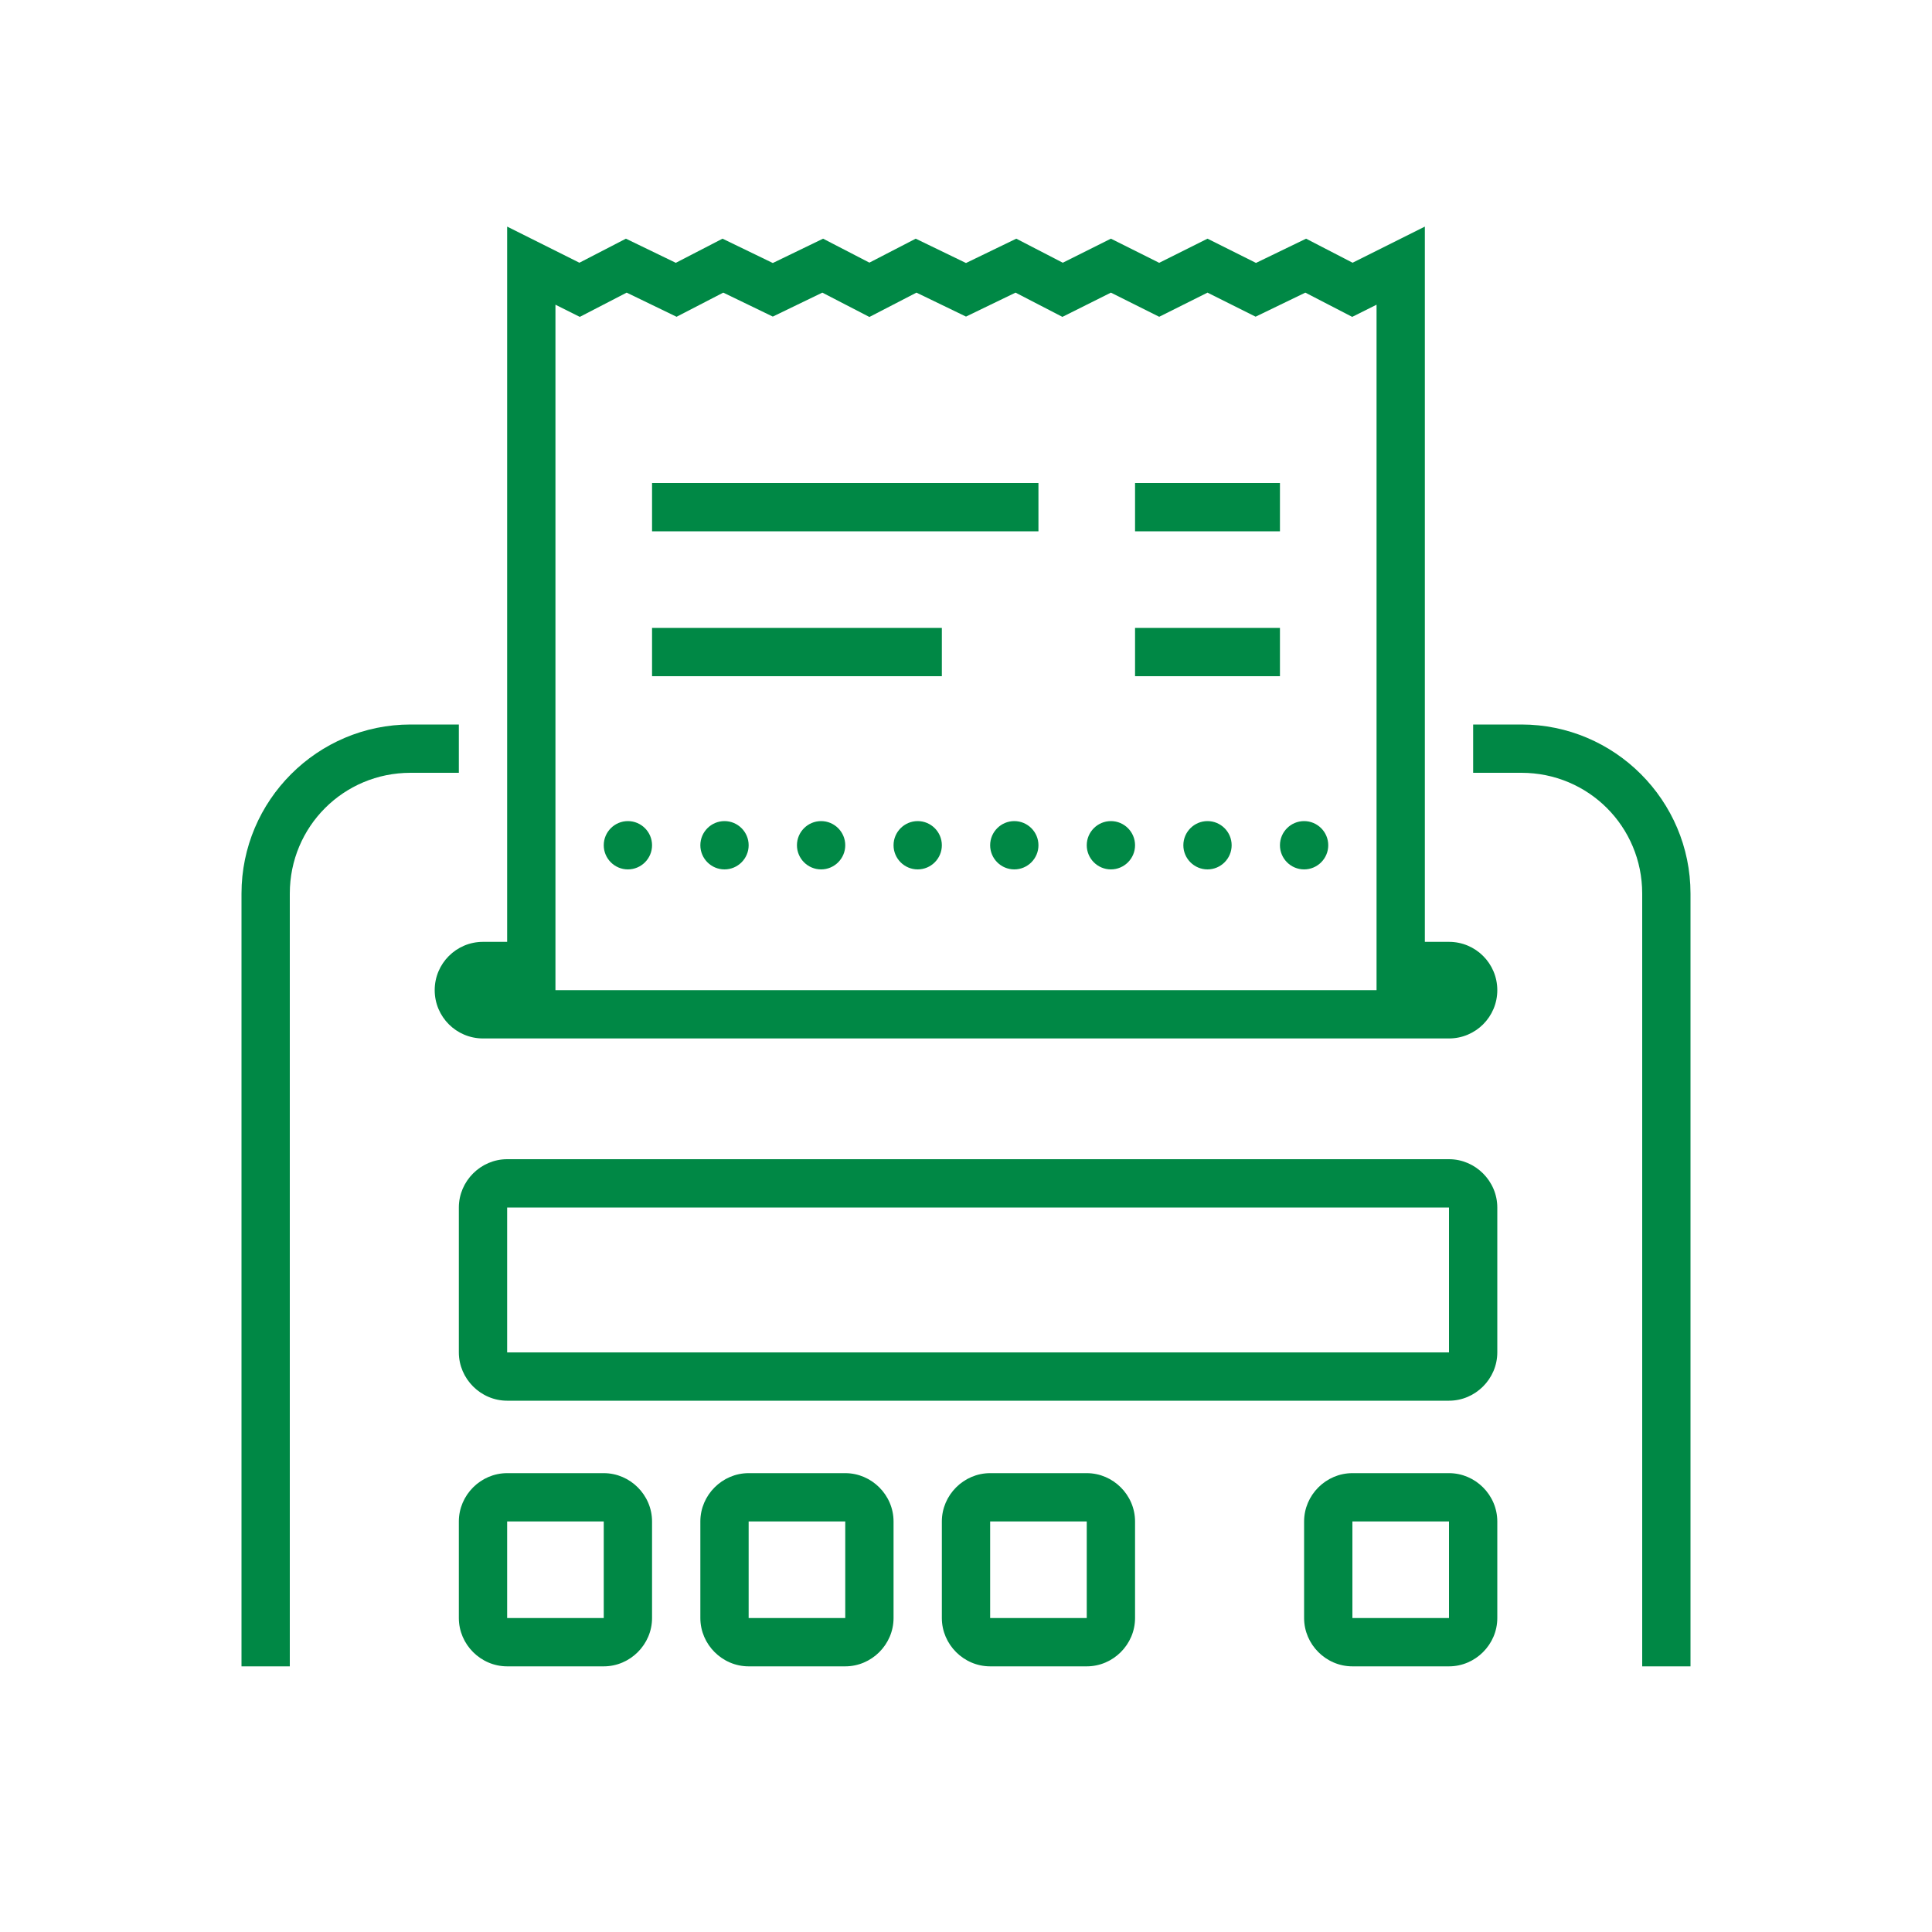 <svg version="1.1" xmlns="http://www.w3.org/2000/svg" xmlns:xlink="http://www.w3.org/1999/xlink" width="80px" height="80px" viewBox="0,0,256,256"><g fill="#008845" fill-rule="nonzero" stroke="none" stroke-width="1" stroke-linecap="butt" stroke-linejoin="miter" stroke-miterlimit="10" stroke-dasharray="" stroke-dashoffset="0" font-family="none" font-weight="none" font-size="none" text-anchor="none" style="mix-blend-mode: normal"><g transform="scale(3.2,3.2)"><path d="M21,9.383v29.617h-1c-1.105,0 -2,0.895 -2,2c0,1.105 0.895,2 2,2h40c1.105,0 2,-0.895 2,-2c0,-1.105 -0.895,-2 -2,-2h-1v-29.617l-2.992,1.496l-1.926,-0.996l-2.074,1.004l-2.008,-1.004l-2,1l-2,-1l-1.992,0.996l-1.926,-0.996l-2.082,1.008l-2.082,-1.008l-1.918,0.992l-1.918,-0.992l-2.082,1.008l-2.082,-1.008l-1.934,1l-2.066,-1l-1.926,0.996zM25.949,12.117l2.066,1l1.934,-1l2.051,0.992l2.051,-0.992l1.949,1.008l1.949,-1.008l2.051,0.992l2.051,-0.992l1.941,1.004l2.008,-1.004l2,1l2,-1l1.992,0.996l2.059,-0.996l1.941,1.004l1.008,-0.504v28.383h-34v-28.383l1.008,0.504zM27,20v2h16v-2zM47,20v2h6v-2zM27,26v2h12v-2zM47,26v2h6v-2zM17,30c-3.855,0 -7,3.145 -7,7v32h2v-32c0,-2.773 2.227,-5 5,-5h2v-2zM61,30v2h2c2.773,0 5,2.227 5,5v32h2v-32c0,-3.855 -3.145,-7 -7,-7zM26,34c-0.551,0 -1,0.449 -1,1c0,0.551 0.449,1 1,1c0.551,0 1,-0.449 1,-1c0,-0.551 -0.449,-1 -1,-1zM30,34c-0.551,0 -1,0.449 -1,1c0,0.551 0.449,1 1,1c0.551,0 1,-0.449 1,-1c0,-0.551 -0.449,-1 -1,-1zM34,34c-0.551,0 -1,0.449 -1,1c0,0.551 0.449,1 1,1c0.551,0 1,-0.449 1,-1c0,-0.551 -0.449,-1 -1,-1zM38,34c-0.551,0 -1,0.449 -1,1c0,0.551 0.449,1 1,1c0.551,0 1,-0.449 1,-1c0,-0.551 -0.449,-1 -1,-1zM42,34c-0.551,0 -1,0.449 -1,1c0,0.551 0.449,1 1,1c0.551,0 1,-0.449 1,-1c0,-0.551 -0.449,-1 -1,-1zM46,34c-0.551,0 -1,0.449 -1,1c0,0.551 0.449,1 1,1c0.551,0 1,-0.449 1,-1c0,-0.551 -0.449,-1 -1,-1zM50,34c-0.551,0 -1,0.449 -1,1c0,0.551 0.449,1 1,1c0.551,0 1,-0.449 1,-1c0,-0.551 -0.449,-1 -1,-1zM54,34c-0.551,0 -1,0.449 -1,1c0,0.551 0.449,1 1,1c0.551,0 1,-0.449 1,-1c0,-0.551 -0.449,-1 -1,-1zM21,48c-1.094,0 -2,0.906 -2,2v6c0,1.094 0.906,2 2,2h39c1.094,0 2,-0.906 2,-2v-6c0,-1.094 -0.906,-2 -2,-2zM21,50h39v6h-39zM21,61c-1.094,0 -2,0.906 -2,2v4c0,1.094 0.906,2 2,2h4c1.094,0 2,-0.906 2,-2v-4c0,-1.094 -0.906,-2 -2,-2zM31,61c-1.094,0 -2,0.906 -2,2v4c0,1.094 0.906,2 2,2h4c1.094,0 2,-0.906 2,-2v-4c0,-1.094 -0.906,-2 -2,-2zM41,61c-1.094,0 -2,0.906 -2,2v4c0,1.094 0.906,2 2,2h4c1.094,0 2,-0.906 2,-2v-4c0,-1.094 -0.906,-2 -2,-2zM56,61c-1.094,0 -2,0.906 -2,2v4c0,1.094 0.906,2 2,2h4c1.094,0 2,-0.906 2,-2v-4c0,-1.094 -0.906,-2 -2,-2zM21,63h4v4h-4zM31,63h4v4h-4zM41,63h4v4h-4zM56,63h4v4h-4z"></path></g></g></svg>